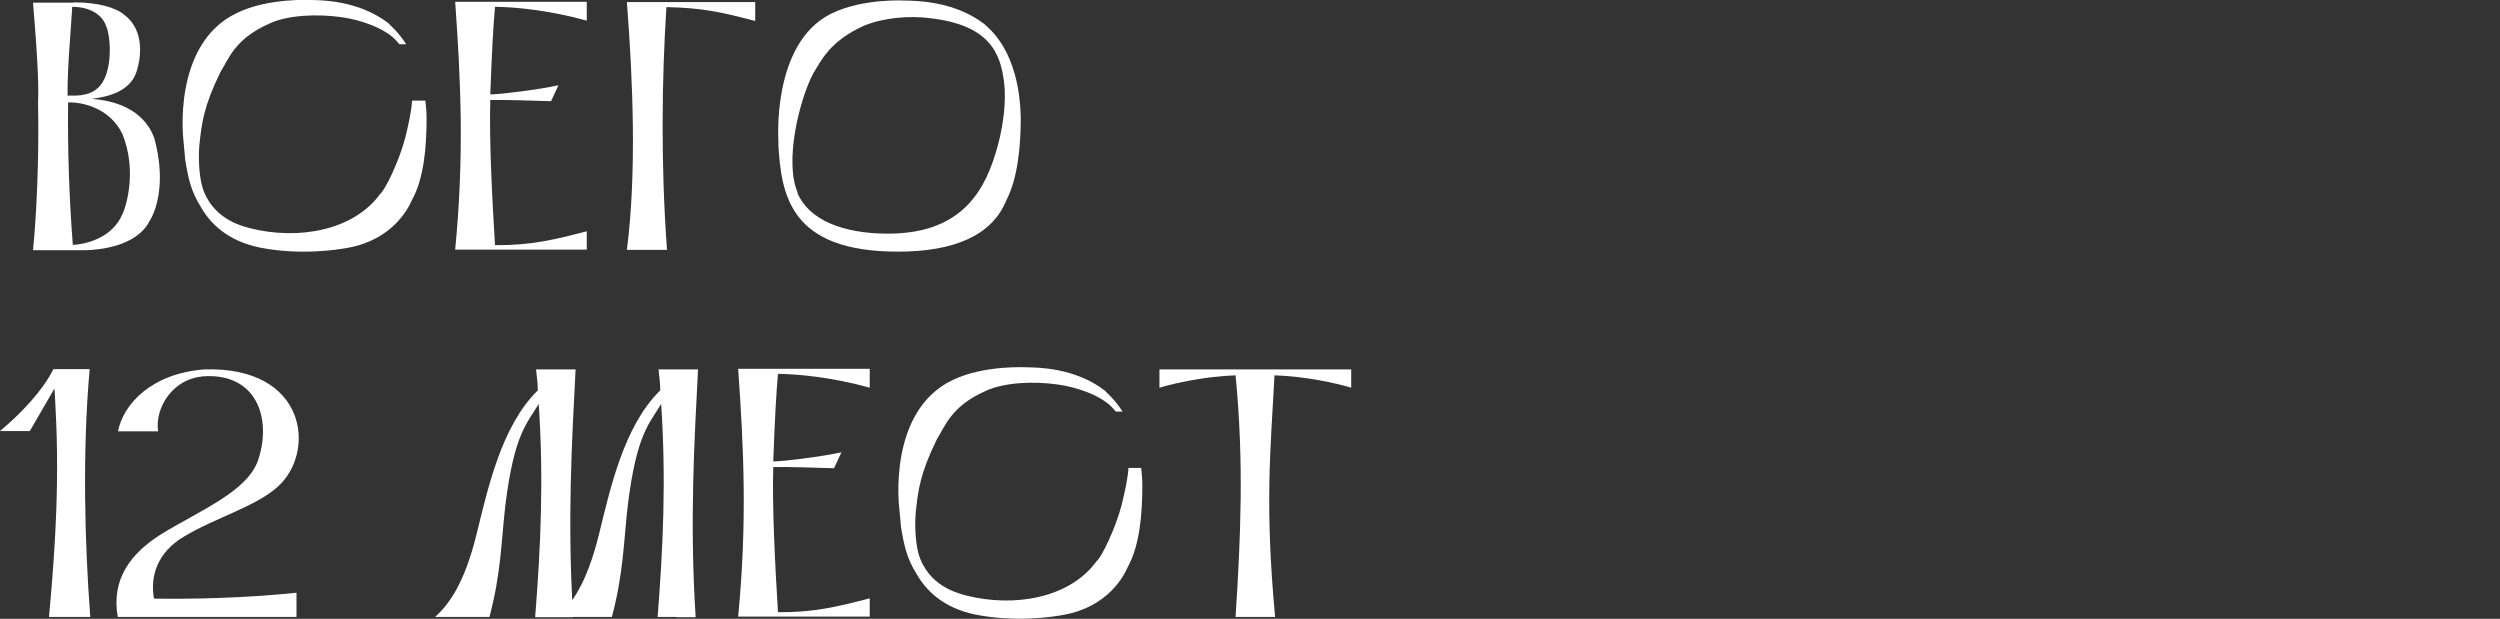 <?xml version="1.0" encoding="UTF-8"?> <svg xmlns="http://www.w3.org/2000/svg" width="606" height="150" viewBox="0 0 606 150" fill="none"><rect x="0" y="0" width="606" height="150" fill="#333333" stroke="none"/><g clip-path="url(#clip0_3907_538)"><path d="M17.869 0.572C23.662 0.572 28.024 1.788 30.098 3.576C35.39 7.509 33.96 14.66 33.173 17.163C31.528 22.741 24.877 23.599 22.231 23.957C33.602 24.815 36.534 31.108 37.392 33.468C40.038 42.979 38.393 50.273 36.176 53.706C33.101 59.641 24.234 60.571 20.872 60.643H8C8 60.643 9.645 45.482 9.216 24.815C9.359 21.811 9.359 16.806 8 0.644H17.869V0.572ZM17.583 59.355C21.159 59.212 27.309 57.496 29.669 51.918C30.384 50.631 33.388 41.62 29.669 32.467C26.737 26.46 20.515 24.743 16.51 24.815C16.367 36.328 16.796 48.557 17.654 59.355H17.583ZM16.439 23.17C18.084 23.17 21.302 23.456 23.662 21.382C27.523 18.021 26.88 8.796 25.735 6.365C25.449 5.364 23.805 1.716 17.511 1.645C17.082 8.939 16.367 15.661 16.367 23.17H16.439Z" fill="white"></path><path d="M103.114 24.386C103.257 25.745 103.4 27.104 103.4 28.605C103.4 35.399 102.828 43.194 99.824 48.557C98.966 50.56 95.104 58.14 84.305 60.071C81.659 60.571 72.649 61.93 62.923 59.999C54.985 58.355 50.837 53.992 48.62 50.059C46.403 46.483 45.688 43.623 44.901 38.76L44.472 34.112C44.472 34.112 41.54 10.727 57.416 3.147C65.068 -0.572 75.223 0 75.724 0C77.369 0.072 86.808 -0.071 94.174 5.65C94.603 6.15 96.534 7.724 98.465 10.727H96.82C96.82 10.727 96.534 10.37 96.391 10.227C93.602 6.794 87.094 4.72 82.661 4.148C77.082 3.361 69.86 3.576 65.283 5.721C56.844 9.44 55.414 14.374 53.483 17.378C49.335 25.816 48.906 29.821 48.334 35.113C48.048 38.045 48.191 43.623 49.478 46.555C52.41 53.778 59.776 54.993 60.42 55.279C72.506 58.355 85.807 55.78 92.172 46.984C93.316 46.126 96.749 39.118 98.251 33.325C99.109 29.821 99.752 26.746 99.895 24.386H102.971H103.114Z" fill="white"></path><path d="M142.232 0.572V5.005C132.935 2.431 124.854 1.716 119.991 1.644C119.562 6.722 119.276 11.227 118.847 22.884C121.207 22.884 130.504 21.739 135.367 20.667L133.579 24.528C127.357 24.385 123.71 24.171 118.847 24.242C118.561 33.61 119.276 47.913 119.991 59.426C128.859 59.498 134.437 58.068 142.232 56.065V60.499H110.337C112.554 37.544 111.696 19.737 110.337 0.429H142.232V0.572Z" fill="white"></path><path d="M161.684 60.571H151.958C154.318 42.121 153.46 20.024 151.958 0.501H183.067V5.078C174.485 2.861 170.409 1.931 161.541 1.717C160.397 19.452 160.182 40.262 161.684 60.571Z" fill="white"></path><path d="M188.716 34.683C188.716 34.683 186.785 10.584 201.517 3.289C209.312 -0.501 219.253 0.143 219.825 0.143C221.47 0.214 231.052 0.071 238.561 5.792C239.42 6.722 247.143 11.943 247.429 28.748C247.429 35.327 246.714 43.265 243.925 48.557C240.492 57.138 231.124 61 217.679 61C191.291 61 189.36 47.127 188.645 34.683H188.716ZM193.293 46.769C196.082 53.348 204.378 56.638 215.248 56.638C234.127 56.638 239.133 44.981 241.779 35.613C243.424 29.749 243.853 23.956 243.424 20.238C242.566 12.801 239.849 6.15 225.689 4.434C220.397 3.719 214.175 4.291 209.455 6.221C201.017 10.012 199.014 14.803 197.083 17.878C193.579 24.672 190.146 39.403 193.365 46.697L193.293 46.769Z" fill="white"></path></g><path d="M15.518 90.187L7.223 104.489H0C5.292 100.056 10.441 94.549 12.944 89.472L15.59 90.187H15.518ZM21.74 89.472C19.952 109.281 20.524 131.592 21.883 149.542H11.871C14.374 122.939 14.231 107.35 12.873 89.472H21.74Z" fill="white"></path><path d="M71.872 143.606V149.542H28.534C26.89 140.102 32.038 134.024 38.689 129.733C48.272 123.726 60.358 119.149 62.718 111.068C65.793 101.271 62.146 90.687 49.846 91.188C41.621 91.545 37.474 99.197 38.332 104.561H28.606C29.822 98.124 36.544 90.544 49.559 89.543C74.518 88.756 76.663 109.71 67.295 118.005C62.003 122.796 52.277 125.442 44.553 130.091C38.189 133.881 36.329 139.602 37.331 145.108C46.77 145.251 59.571 144.965 71.872 143.678V143.606Z" fill="white"></path><path d="M129.727 149.542C131.085 132.379 131.801 116.003 130.585 97.91C127.796 102.63 124.649 105.061 122.504 122.439C121.503 131.02 121.503 138.815 118.642 149.542H105.483C108.845 146.467 112.563 141.461 115.495 129.59C118.141 118.935 121.431 103.345 130.37 94.62C130.37 92.618 130.084 91.259 129.941 89.543H139.524C138.666 106.348 137.45 126.372 138.952 149.613H129.798L129.727 149.542ZM163.982 149.542H159.405C160.764 132.379 161.479 116.003 160.263 97.91C157.474 102.63 154.327 105.061 152.182 122.439C151.181 131.02 151.181 138.815 148.32 149.542H135.162C138.523 146.467 142.242 141.461 145.174 129.59C147.82 118.935 151.109 103.345 160.049 94.62C160.049 92.618 159.763 91.259 159.619 89.543H169.202C168.344 106.348 167.128 126.372 168.63 149.613H164.053L163.982 149.542Z" fill="white"></path><path d="M210.823 89.542V93.976C201.526 91.402 193.445 90.687 188.582 90.615C188.153 95.692 187.867 100.198 187.438 111.854C189.798 111.854 199.095 110.71 203.958 109.637L202.17 113.499C195.948 113.356 192.301 113.142 187.438 113.213C187.152 122.581 187.867 136.884 188.582 148.397C197.45 148.469 203.028 147.038 210.823 145.036V149.47H178.928C181.145 126.514 180.287 108.708 178.928 89.399H210.823V89.542Z" fill="white"></path><path d="M276.617 113.357C276.76 114.715 276.903 116.074 276.903 117.576C276.903 124.37 276.33 132.164 273.327 137.528C272.469 139.53 268.607 147.111 257.808 149.041C255.162 149.542 246.152 150.901 236.426 148.97C228.488 147.325 224.34 142.963 222.123 139.03C219.906 135.454 219.191 132.594 218.404 127.731L217.975 123.082C217.975 123.082 215.043 99.698 230.919 92.118C238.714 88.399 248.798 89.043 249.37 89.043C251.015 89.114 260.454 88.971 267.82 94.692C268.249 95.193 270.18 96.766 272.111 99.769H270.466C270.466 99.769 270.18 99.412 270.037 99.269C267.248 95.836 260.74 93.762 256.307 93.19C250.728 92.404 243.506 92.618 238.929 94.763C230.49 98.482 229.06 103.417 227.129 106.42C222.981 114.859 222.552 118.863 221.98 124.155C221.694 127.087 221.837 132.665 223.124 135.597C226.056 142.82 233.422 144.036 234.066 144.322C246.152 147.397 259.453 144.822 265.818 136.026C266.962 135.168 270.395 128.16 271.897 122.367C272.755 118.863 273.398 115.788 273.541 113.428H276.617V113.357Z" fill="white"></path><path d="M327.534 89.543V93.977C323.672 92.832 316.592 91.259 308.94 90.973C307.939 109.781 306.58 122.296 309.083 149.542H299.5C300.716 130.734 301.574 111.998 299.5 90.973C291.991 91.259 284.912 92.832 281.05 93.977V89.543H327.534Z" fill="white"></path><defs><clipPath id="clip0_3907_538"><rect width="598" height="61" fill="white" transform="translate(8)"></rect></clipPath></defs></svg> 